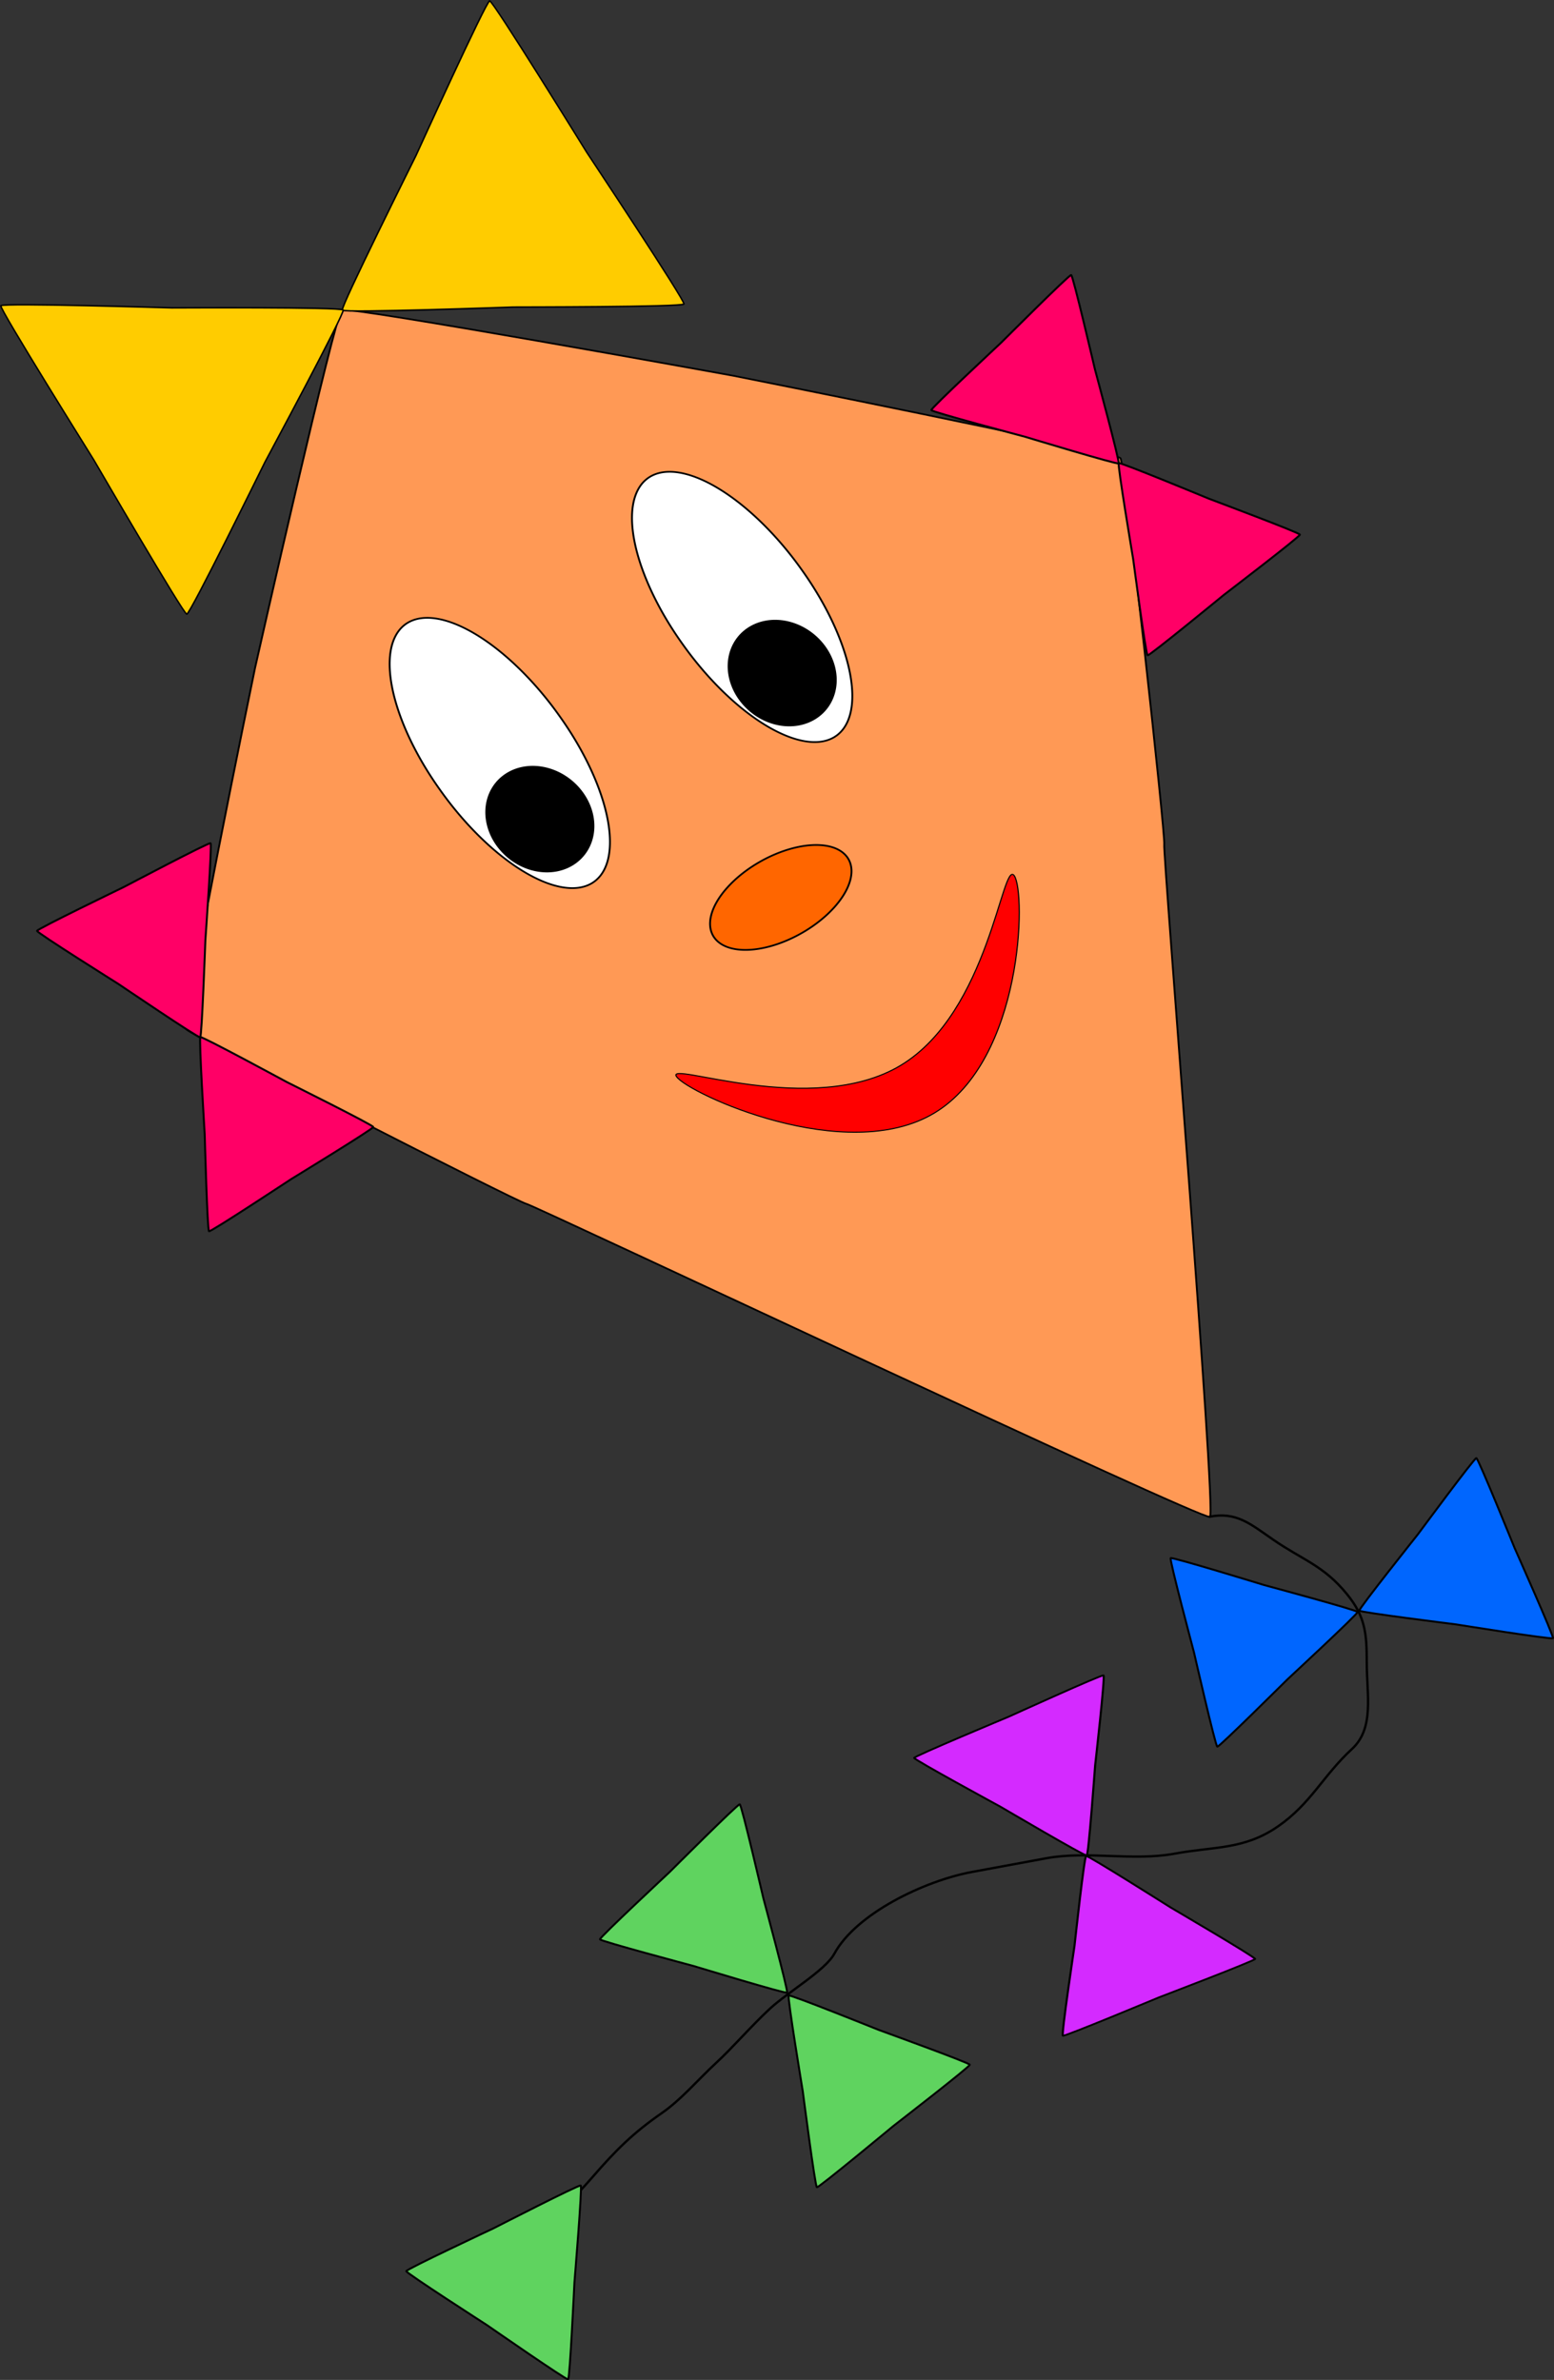 <?xml version="1.0" encoding="UTF-8" standalone="no"?>
<!-- Created with Inkscape (http://www.inkscape.org/) -->
<svg
   xmlns:dc="http://purl.org/dc/elements/1.1/"
   xmlns:cc="http://web.resource.org/cc/"
   xmlns:rdf="http://www.w3.org/1999/02/22-rdf-syntax-ns#"
   xmlns:svg="http://www.w3.org/2000/svg"
   xmlns="http://www.w3.org/2000/svg"
   xmlns:sodipodi="http://sodipodi.sourceforge.net/DTD/sodipodi-0.dtd"
   xmlns:inkscape="http://www.inkscape.org/namespaces/inkscape"
   width="561.174"
   height="859.236"
   id="svg2"
   inkscape:label="Pozadí"
   sodipodi:version="0.32"
   inkscape:version="0.44.1"
   sodipodi:docbase="D:\_petr_\School\INKSCAPE\svg\04.Rocni obdobi a prirodni deje"
   sodipodi:docname="drak.svg"
   version="1.0">
  <rect width="100%" height="100%" fill="#333333" stroke="none"/>
  <defs
     id="defs3" />
  <sodipodi:namedview
     id="base"
     pagecolor="#ffffff"
     bordercolor="#666666"
     borderopacity="1.0"
     inkscape:pageopacity="0.0"
     inkscape:pageshadow="2"
     inkscape:zoom="0.49032549"
     inkscape:cx="372.04724"
     inkscape:cy="526.18109"
     inkscape:document-units="px"
     inkscape:current-layer="layer1"
     inkscape:window-width="1024"
     inkscape:window-height="710"
     inkscape:window-x="0"
     inkscape:window-y="0" />
  <g
     inkscape:label="Vrstva 1"
     inkscape:groupmode="layer"
     id="layer1"
     transform="translate(-104.951,-96.496)">
    <g
       id="g2034"
       inkscape:export-filename="/media/KINGSTON/inkscape/8.b/Petra Thurlova/svg 3/Prace svg/rocni obdobi/drak.png"
       inkscape:export-xdpi="90"
       inkscape:export-ydpi="90">
      <g
         transform="matrix(0.561,-0.338,0.369,0.521,-31.466,242.445)"
         id="g2791">
        <path
           transform="matrix(0.999,3.261009e-2,-3.261009e-2,0.999,131.787,-138.189)"
           style="fill:#f95;fill-opacity:1;fill-rule:nonzero;stroke:black;stroke-width:1;stroke-miterlimit:4;stroke-opacity:1"
           d="M 266.393,1135.793 C 262.123,1135.962 49.554,793.241 46.415,790.341 C 43.277,787.441 -56.942,613.736 -57.11,609.466 C -57.279,605.197 81.295,452.342 84.195,449.204 C 87.095,446.066 228.561,295.885 232.831,295.717 C 237.101,295.548 389.955,434.121 393.094,437.022 C 396.232,439.922 546.413,581.388 546.581,585.658 C 546.75,589.928 452.445,786.23 449.545,789.368 C 446.645,792.506 270.663,1135.625 266.393,1135.793 z "
           id="path1880"
           sodipodi:nodetypes="csssssssc" />
        <path
           style="fill:red;fill-opacity:1;fill-rule:nonzero;stroke:black;stroke-width:0.631;stroke-miterlimit:4;stroke-opacity:1"
           d="M 477.418,636.402 C 477.418,648.11 422.679,728.312 365.627,728.312 C 308.576,728.312 260.867,646.932 260.867,635.224 C 260.867,623.516 308.576,695.319 365.627,695.319 C 422.679,695.319 477.418,624.694 477.418,636.402 z "
           id="path1883"
           sodipodi:nodetypes="csssc" />
        <path
           sodipodi:type="arc"
           style="opacity:1;fill:#f60;fill-opacity:1;fill-rule:nonzero;stroke:black;stroke-width:1;stroke-miterlimit:4;stroke-dasharray:none;stroke-opacity:1"
           id="path1886"
           sodipodi:cx="-481.31293"
           sodipodi:cy="292.66275"
           sodipodi:rx="42.828693"
           sodipodi:ry="23.453808"
           d="M -438.484 292.663 A 42.829 23.454 0 1 1  -524.142,292.663 A 42.829 23.454 0 1 1  -438.484 292.663 z"
           transform="translate(846.456,285.998)" />
        <g
           id="g1894"
           transform="translate(795.39,157.038)">
          <path
             d="M -316.117 269.209 A 38.75 89.736 0 1 1  -393.616,269.209 A 38.75 89.736 0 1 1  -316.117 269.209 z"
             sodipodi:ry="89.736313"
             sodipodi:rx="38.749771"
             sodipodi:cy="269.20892"
             sodipodi:cx="-354.8663"
             id="path1890"
             style="opacity:1;fill:white;fill-opacity:1;fill-rule:nonzero;stroke:black;stroke-width:1;stroke-miterlimit:4;stroke-dasharray:none;stroke-opacity:1"
             sodipodi:type="arc" />
          <path
             transform="translate(2.039,-234.538)"
             d="M -332.432 547.595 A 27.533 31.612 0 1 1  -387.498,547.595 A 27.533 31.612 0 1 1  -332.432 547.595 z"
             sodipodi:ry="31.611654"
             sodipodi:rx="27.532732"
             sodipodi:cy="547.59546"
             sodipodi:cx="-359.96497"
             id="path1892"
             style="opacity:1;fill:black;fill-opacity:1;fill-rule:nonzero;stroke:black;stroke-width:1;stroke-miterlimit:4;stroke-dasharray:none;stroke-opacity:1"
             sodipodi:type="arc" />
        </g>
        <g
           transform="translate(639.39,157.038)"
           id="g1898">
          <path
             sodipodi:type="arc"
             style="opacity:1;fill:white;fill-opacity:1;fill-rule:nonzero;stroke:black;stroke-width:1;stroke-miterlimit:4;stroke-dasharray:none;stroke-opacity:1"
             id="path1900"
             sodipodi:cx="-354.8663"
             sodipodi:cy="269.20892"
             sodipodi:rx="38.749771"
             sodipodi:ry="89.736313"
             d="M -316.117 269.209 A 38.75 89.736 0 1 1  -393.616,269.209 A 38.75 89.736 0 1 1  -316.117 269.209 z" />
          <path
             sodipodi:type="arc"
             style="opacity:1;fill:black;fill-opacity:1;fill-rule:nonzero;stroke:black;stroke-width:1;stroke-miterlimit:4;stroke-dasharray:none;stroke-opacity:1"
             id="path1902"
             sodipodi:cx="-359.96497"
             sodipodi:cy="547.59546"
             sodipodi:rx="27.532732"
             sodipodi:ry="31.611654"
             d="M -332.432 547.595 A 27.533 31.612 0 1 1  -387.498,547.595 A 27.533 31.612 0 1 1  -332.432 547.595 z"
             transform="translate(2.039,-234.538)" />
        </g>
      </g>
      <path
         id="path2802"
         d="M 541.532,644.132 C 551.266,642.134 556.351,646.585 564.678,652.35 C 575.317,659.715 582.931,661.666 591.385,672.071 C 597.966,680.17 598.507,686.172 598.507,696.723 C 598.507,708.543 601.306,720.435 593.166,727.949 C 582.615,737.687 578.376,747.637 566.459,755.887 C 554.201,764.373 543.468,763.09 529.069,765.748 C 514.105,768.511 497.654,764.645 482.776,767.392 C 473.516,769.101 466.764,770.348 456.069,772.322 C 438.665,775.535 414.042,787.456 406.216,801.904 C 402.992,807.856 389.405,815.778 383.07,821.626 C 376.141,828.022 369.698,835.612 363.485,841.347 C 356.938,847.39 350.996,854.513 343.9,859.425 C 333.62,866.542 327.294,872.833 318.973,882.434 C 311.744,890.774 305.875,896.167 299.388,902.155 C 293.807,907.306 295.827,898.432 295.827,895.582"
         style="fill:none;fill-rule:evenodd;stroke:black;stroke-width:0.839px;stroke-linecap:butt;stroke-linejoin:miter;stroke-opacity:1" />
      <path
         sodipodi:type="star"
         style="fill:#06f;fill-opacity:1;fill-rule:nonzero;stroke:black;stroke-width:1;stroke-miterlimit:4;stroke-dasharray:none;stroke-opacity:1"
         id="path2818"
         sodipodi:sides="3"
         sodipodi:cx="-420.12909"
         sodipodi:cy="265.13"
         sodipodi:r1="57.431759"
         sodipodi:r2="28.715879"
         sodipodi:arg1="1.2827409"
         sodipodi:arg2="2.3299384"
         inkscape:flatsided="false"
         inkscape:rounded="0.02"
         inkscape:randomized="0"
         d="M -403.813,320.195 C -404.767,320.478 -439.173,286.646 -439.894,285.961 C -440.616,285.277 -476.207,252.694 -475.975,251.727 C -475.743,250.76 -429.241,237.88 -428.287,237.597 C -427.333,237.315 -381.32,222.783 -380.599,223.467 C -379.877,224.152 -391.974,270.864 -392.206,271.831 C -392.438,272.799 -402.86,319.913 -403.813,320.195 z "
         transform="matrix(0.595,0.38,-0.381,0.594,906.803,690.374)" />
      <path
         inkscape:transform-center-x="-40.481066"
         transform="matrix(-0.65,-0.294,0.281,-0.64,285.638,709.122)"
         d="M -403.813,320.195 C -404.767,320.478 -439.173,286.646 -439.894,285.961 C -440.616,285.277 -476.207,252.694 -475.975,251.727 C -475.743,250.76 -429.241,237.88 -428.287,237.597 C -427.333,237.315 -381.32,222.783 -380.599,223.467 C -379.877,224.152 -391.974,270.864 -392.206,271.831 C -392.438,272.799 -402.86,319.913 -403.813,320.195 z "
         inkscape:randomized="0"
         inkscape:rounded="0.02"
         inkscape:flatsided="false"
         sodipodi:arg2="2.3299384"
         sodipodi:arg1="1.2827409"
         sodipodi:r2="28.715879"
         sodipodi:r1="57.431759"
         sodipodi:cy="265.13"
         sodipodi:cx="-420.12909"
         sodipodi:sides="3"
         id="path2824"
         style="fill:#0066fe;fill-opacity:1;fill-rule:nonzero;stroke:black;stroke-width:1;stroke-miterlimit:4;stroke-dasharray:none;stroke-opacity:1"
         sodipodi:type="star" />
      <path
         transform="matrix(0.296,-0.61,0.702,0.238,452.945,481.22)"
         d="M -403.813,320.195 C -404.767,320.478 -439.173,286.646 -439.894,285.961 C -440.616,285.277 -476.207,252.694 -475.975,251.727 C -475.743,250.76 -429.241,237.88 -428.287,237.597 C -427.333,237.315 -381.32,222.783 -380.599,223.467 C -379.877,224.152 -391.974,270.864 -392.206,271.831 C -392.438,272.799 -402.86,319.913 -403.813,320.195 z "
         inkscape:randomized="0"
         inkscape:rounded="0.02"
         inkscape:flatsided="false"
         sodipodi:arg2="2.3299384"
         sodipodi:arg1="1.2827409"
         sodipodi:r2="28.715879"
         sodipodi:r1="57.431759"
         sodipodi:cy="265.13"
         sodipodi:cx="-420.12909"
         sodipodi:sides="3"
         id="path2828"
         style="fill:#d42aff;fill-opacity:1;fill-rule:nonzero;stroke:black;stroke-width:1;stroke-miterlimit:4;stroke-dasharray:none;stroke-opacity:1"
         sodipodi:type="star" />
      <g
         transform="matrix(0.873,0,0,0.806,104.567,121.639)"
         id="g2834">
        <path
           transform="matrix(0.637,0.531,-0.501,0.695,755.992,940.457)"
           d="M -403.813,320.195 C -404.767,320.478 -439.173,286.646 -439.894,285.961 C -440.616,285.277 -476.207,252.694 -475.975,251.727 C -475.743,250.76 -429.241,237.88 -428.287,237.597 C -427.333,237.315 -381.32,222.783 -380.599,223.467 C -379.877,224.152 -391.974,270.864 -392.206,271.831 C -392.438,272.799 -402.86,319.913 -403.813,320.195 z "
           inkscape:randomized="0"
           inkscape:rounded="0.02"
           inkscape:flatsided="false"
           sodipodi:arg2="2.3299384"
           sodipodi:arg1="1.2827409"
           sodipodi:r2="28.715879"
           sodipodi:r1="57.431759"
           sodipodi:cy="265.13"
           sodipodi:cx="-420.12909"
           sodipodi:sides="3"
           id="path2826"
           style="opacity:1;fill:#5fd35f;fill-opacity:1;fill-rule:nonzero;stroke:black;stroke-width:1;stroke-miterlimit:4;stroke-dasharray:none;stroke-opacity:1"
           sodipodi:type="star"
           inkscape:transform-center-y="-299.19061"
           inkscape:transform-center-x="-182.20639" />
        <path
           transform="matrix(-0.683,-0.469,0.434,-0.738,-108.324,823.928)"
           d="M -403.813,320.195 C -404.767,320.478 -439.173,286.646 -439.894,285.961 C -440.616,285.277 -476.207,252.694 -475.975,251.727 C -475.743,250.76 -429.241,237.88 -428.287,237.597 C -427.333,237.315 -381.32,222.783 -380.599,223.467 C -379.877,224.152 -391.974,270.864 -392.206,271.831 C -392.438,272.799 -402.86,319.913 -403.813,320.195 z "
           inkscape:randomized="0"
           inkscape:rounded="0.02"
           inkscape:flatsided="false"
           sodipodi:arg2="2.3299384"
           sodipodi:arg1="1.2827409"
           sodipodi:r2="28.715879"
           sodipodi:r1="57.431759"
           sodipodi:cy="265.13"
           sodipodi:cx="-420.12909"
           sodipodi:sides="3"
           id="path2830"
           style="opacity:1;fill:#5fd35f;fill-opacity:1;fill-rule:nonzero;stroke:black;stroke-width:1;stroke-miterlimit:4;stroke-dasharray:none;stroke-opacity:1"
           sodipodi:type="star"
           inkscape:transform-center-y="-24.473539"
           inkscape:transform-center-x="16.315693" />
      </g>
      <path
         inkscape:transform-center-y="25.400157"
         inkscape:transform-center-x="-3.7709704"
         transform="matrix(-0.274,0.618,-0.71,-0.216,551.769,1049.891)"
         d="M -403.813,320.195 C -404.767,320.478 -439.173,286.646 -439.894,285.961 C -440.616,285.277 -476.207,252.694 -475.975,251.727 C -475.743,250.76 -429.241,237.88 -428.287,237.597 C -427.333,237.315 -381.32,222.783 -380.599,223.467 C -379.877,224.152 -391.974,270.864 -392.206,271.831 C -392.438,272.799 -402.86,319.913 -403.813,320.195 z "
         inkscape:randomized="0"
         inkscape:rounded="0.02"
         inkscape:flatsided="false"
         sodipodi:arg2="2.3299384"
         sodipodi:arg1="1.2827409"
         sodipodi:r2="28.715879"
         sodipodi:r1="57.431759"
         sodipodi:cy="265.13"
         sodipodi:cx="-420.12909"
         sodipodi:sides="3"
         id="path2832"
         style="fill:#d42aff;fill-opacity:1;fill-rule:nonzero;stroke:black;stroke-width:1;stroke-miterlimit:4;stroke-dasharray:none;stroke-opacity:1"
         sodipodi:type="star" />
      <g
         transform="matrix(0.437,-0.279,0.298,0.469,288.833,-17.752)"
         id="g2875">
        <path
           transform="matrix(0.822,0.57,-0.57,0.822,266.104,364.561)"
           d="M -303.88,254.933 C -304.869,257.052 -418.053,264.888 -420.383,265.091 C -422.713,265.294 -535.545,277.165 -536.886,275.249 C -538.227,273.333 -488.42,171.395 -487.431,169.275 C -486.442,167.156 -440.307,63.505 -437.977,63.302 C -435.647,63.099 -372.269,157.201 -370.928,159.117 C -369.587,161.034 -302.891,252.813 -303.88,254.933 z "
           inkscape:randomized="0"
           inkscape:rounded="0.02"
           inkscape:flatsided="false"
           sodipodi:arg2="1.4838247"
           sodipodi:arg1="0.43662716"
           sodipodi:r2="67.518188"
           sodipodi:r1="135.03639"
           sodipodi:cy="197.82777"
           sodipodi:cx="-426.24747"
           sodipodi:sides="3"
           id="path2871"
           style="opacity:1;fill:#fc0;fill-opacity:1;fill-rule:nonzero;stroke:black;stroke-width:1;stroke-miterlimit:4;stroke-dasharray:none;stroke-opacity:1"
           sodipodi:type="star" />
        <path
           sodipodi:type="star"
           style="opacity:1;fill:#fc0;fill-opacity:1;fill-rule:nonzero;stroke:black;stroke-width:1;stroke-miterlimit:4;stroke-dasharray:none;stroke-opacity:1"
           id="path2873"
           sodipodi:sides="3"
           sodipodi:cx="-426.24747"
           sodipodi:cy="197.82777"
           sodipodi:r1="135.03639"
           sodipodi:r2="67.518188"
           sodipodi:arg1="0.43662716"
           sodipodi:arg2="1.4838247"
           inkscape:flatsided="false"
           inkscape:rounded="0.02"
           inkscape:randomized="0"
           d="M -303.88,254.933 C -304.869,257.052 -418.053,264.888 -420.383,265.091 C -422.713,265.294 -535.545,277.165 -536.886,275.249 C -538.227,273.333 -488.42,171.395 -487.431,169.275 C -486.442,167.156 -440.307,63.505 -437.977,63.302 C -435.647,63.099 -372.269,157.201 -370.928,159.117 C -369.587,161.034 -302.891,252.813 -303.88,254.933 z "
           transform="matrix(-0.805,-0.594,0.594,-0.805,-927.236,187.667)" />
      </g>
      <g
         transform="translate(-65.263,42.829)"
         id="g2943">
        <path
           transform="matrix(-0.597,-0.378,0.379,-0.595,194.607,190.829)"
           d="M -403.813,320.195 C -404.767,320.478 -439.173,286.646 -439.894,285.961 C -440.616,285.277 -476.207,252.694 -475.975,251.727 C -475.743,250.76 -429.241,237.88 -428.287,237.597 C -427.333,237.315 -381.32,222.783 -380.599,223.467 C -379.877,224.152 -391.974,270.864 -392.206,271.831 C -392.438,272.799 -402.86,319.913 -403.813,320.195 z "
           inkscape:randomized="0"
           inkscape:rounded="0.02"
           inkscape:flatsided="false"
           sodipodi:arg2="2.3299384"
           sodipodi:arg1="1.2827409"
           sodipodi:r2="28.715879"
           sodipodi:r1="57.431759"
           sodipodi:cy="265.13"
           sodipodi:cx="-420.12909"
           sodipodi:sides="3"
           id="path2848"
           style="fill:#f06;fill-opacity:1;fill-rule:nonzero;stroke:black;stroke-width:1;stroke-miterlimit:4;stroke-dasharray:none;stroke-opacity:1"
           sodipodi:type="star"
           inkscape:transform-center-y="-24.473539"
           inkscape:transform-center-x="16.315693" />
        <path
           inkscape:transform-center-x="-16.220243"
           inkscape:transform-center-y="23.493846"
           sodipodi:type="star"
           style="fill:#f06;fill-opacity:1;fill-rule:nonzero;stroke:black;stroke-width:1;stroke-miterlimit:4;stroke-dasharray:none;stroke-opacity:1"
           id="path2941"
           sodipodi:sides="3"
           sodipodi:cx="-420.12909"
           sodipodi:cy="265.13"
           sodipodi:r1="57.431759"
           sodipodi:r2="28.715879"
           sodipodi:arg1="1.2827409"
           sodipodi:arg2="2.3299384"
           inkscape:flatsided="false"
           inkscape:rounded="0.02"
           inkscape:randomized="0"
           d="M -403.813,320.195 C -404.767,320.478 -439.173,286.646 -439.894,285.961 C -440.616,285.277 -476.207,252.694 -475.975,251.727 C -475.743,250.76 -429.241,237.88 -428.287,237.597 C -427.333,237.315 -381.32,222.783 -380.599,223.467 C -379.877,224.152 -391.974,270.864 -392.206,271.831 C -392.438,272.799 -402.86,319.913 -403.813,320.195 z "
           transform="matrix(0.557,0.435,-0.435,0.555,948.839,288.219)" />
      </g>
      <g
         inkscape:transform-center-x="-3.2842382"
         inkscape:transform-center-y="46.666784"
         id="g2947"
         transform="matrix(-0.98,-0.201,0.201,-0.98,695.582,802.893)">
        <path
           inkscape:transform-center-x="16.315693"
           inkscape:transform-center-y="-24.473539"
           sodipodi:type="star"
           style="fill:#f06;fill-opacity:1;fill-rule:nonzero;stroke:black;stroke-width:1;stroke-miterlimit:4;stroke-dasharray:none;stroke-opacity:1"
           id="path2949"
           sodipodi:sides="3"
           sodipodi:cx="-420.12909"
           sodipodi:cy="265.13"
           sodipodi:r1="57.431759"
           sodipodi:r2="28.715879"
           sodipodi:arg1="1.2827409"
           sodipodi:arg2="2.3299384"
           inkscape:flatsided="false"
           inkscape:rounded="0.02"
           inkscape:randomized="0"
           d="M -403.813,320.195 C -404.767,320.478 -439.173,286.646 -439.894,285.961 C -440.616,285.277 -476.207,252.694 -475.975,251.727 C -475.743,250.76 -429.241,237.88 -428.287,237.597 C -427.333,237.315 -381.32,222.783 -380.599,223.467 C -379.877,224.152 -391.974,270.864 -392.206,271.831 C -392.438,272.799 -402.86,319.913 -403.813,320.195 z "
           transform="matrix(-0.597,-0.378,0.379,-0.595,194.607,190.829)" />
        <path
           transform="matrix(0.557,0.435,-0.435,0.555,948.839,288.219)"
           d="M -403.813,320.195 C -404.767,320.478 -439.173,286.646 -439.894,285.961 C -440.616,285.277 -476.207,252.694 -475.975,251.727 C -475.743,250.76 -429.241,237.88 -428.287,237.597 C -427.333,237.315 -381.32,222.783 -380.599,223.467 C -379.877,224.152 -391.974,270.864 -392.206,271.831 C -392.438,272.799 -402.86,319.913 -403.813,320.195 z "
           inkscape:randomized="0"
           inkscape:rounded="0.02"
           inkscape:flatsided="false"
           sodipodi:arg2="2.3299384"
           sodipodi:arg1="1.2827409"
           sodipodi:r2="28.715879"
           sodipodi:r1="57.431759"
           sodipodi:cy="265.13"
           sodipodi:cx="-420.12909"
           sodipodi:sides="3"
           id="path2951"
           style="fill:#f06;fill-opacity:1;fill-rule:nonzero;stroke:black;stroke-width:1;stroke-miterlimit:4;stroke-dasharray:none;stroke-opacity:1"
           sodipodi:type="star"
           inkscape:transform-center-y="23.493846"
           inkscape:transform-center-x="-16.220243" />
      </g>
      <path
         transform="matrix(-0.452,-0.543,0.543,-0.45,-41.718,810.359)"
         d="M -403.813,320.195 C -404.767,320.478 -439.173,286.646 -439.894,285.961 C -440.616,285.277 -476.207,252.694 -475.975,251.727 C -475.743,250.76 -429.241,237.88 -428.287,237.597 C -427.333,237.315 -381.32,222.783 -380.599,223.467 C -379.877,224.152 -391.974,270.864 -392.206,271.831 C -392.438,272.799 -402.86,319.913 -403.813,320.195 z "
         inkscape:randomized="0"
         inkscape:rounded="0.02"
         inkscape:flatsided="false"
         sodipodi:arg2="2.3299384"
         sodipodi:arg1="1.2827409"
         sodipodi:r2="28.715879"
         sodipodi:r1="57.431759"
         sodipodi:cy="265.13"
         sodipodi:cx="-420.12909"
         sodipodi:sides="3"
         id="path2030"
         style="fill:#5fd35f;fill-opacity:1;fill-rule:nonzero;stroke:black;stroke-width:1;stroke-miterlimit:4;stroke-dasharray:none;stroke-opacity:1"
         sodipodi:type="star"
         inkscape:transform-center-y="-20.573606"
         inkscape:transform-center-x="13.198663" />
    </g>
  </g>
</svg>
